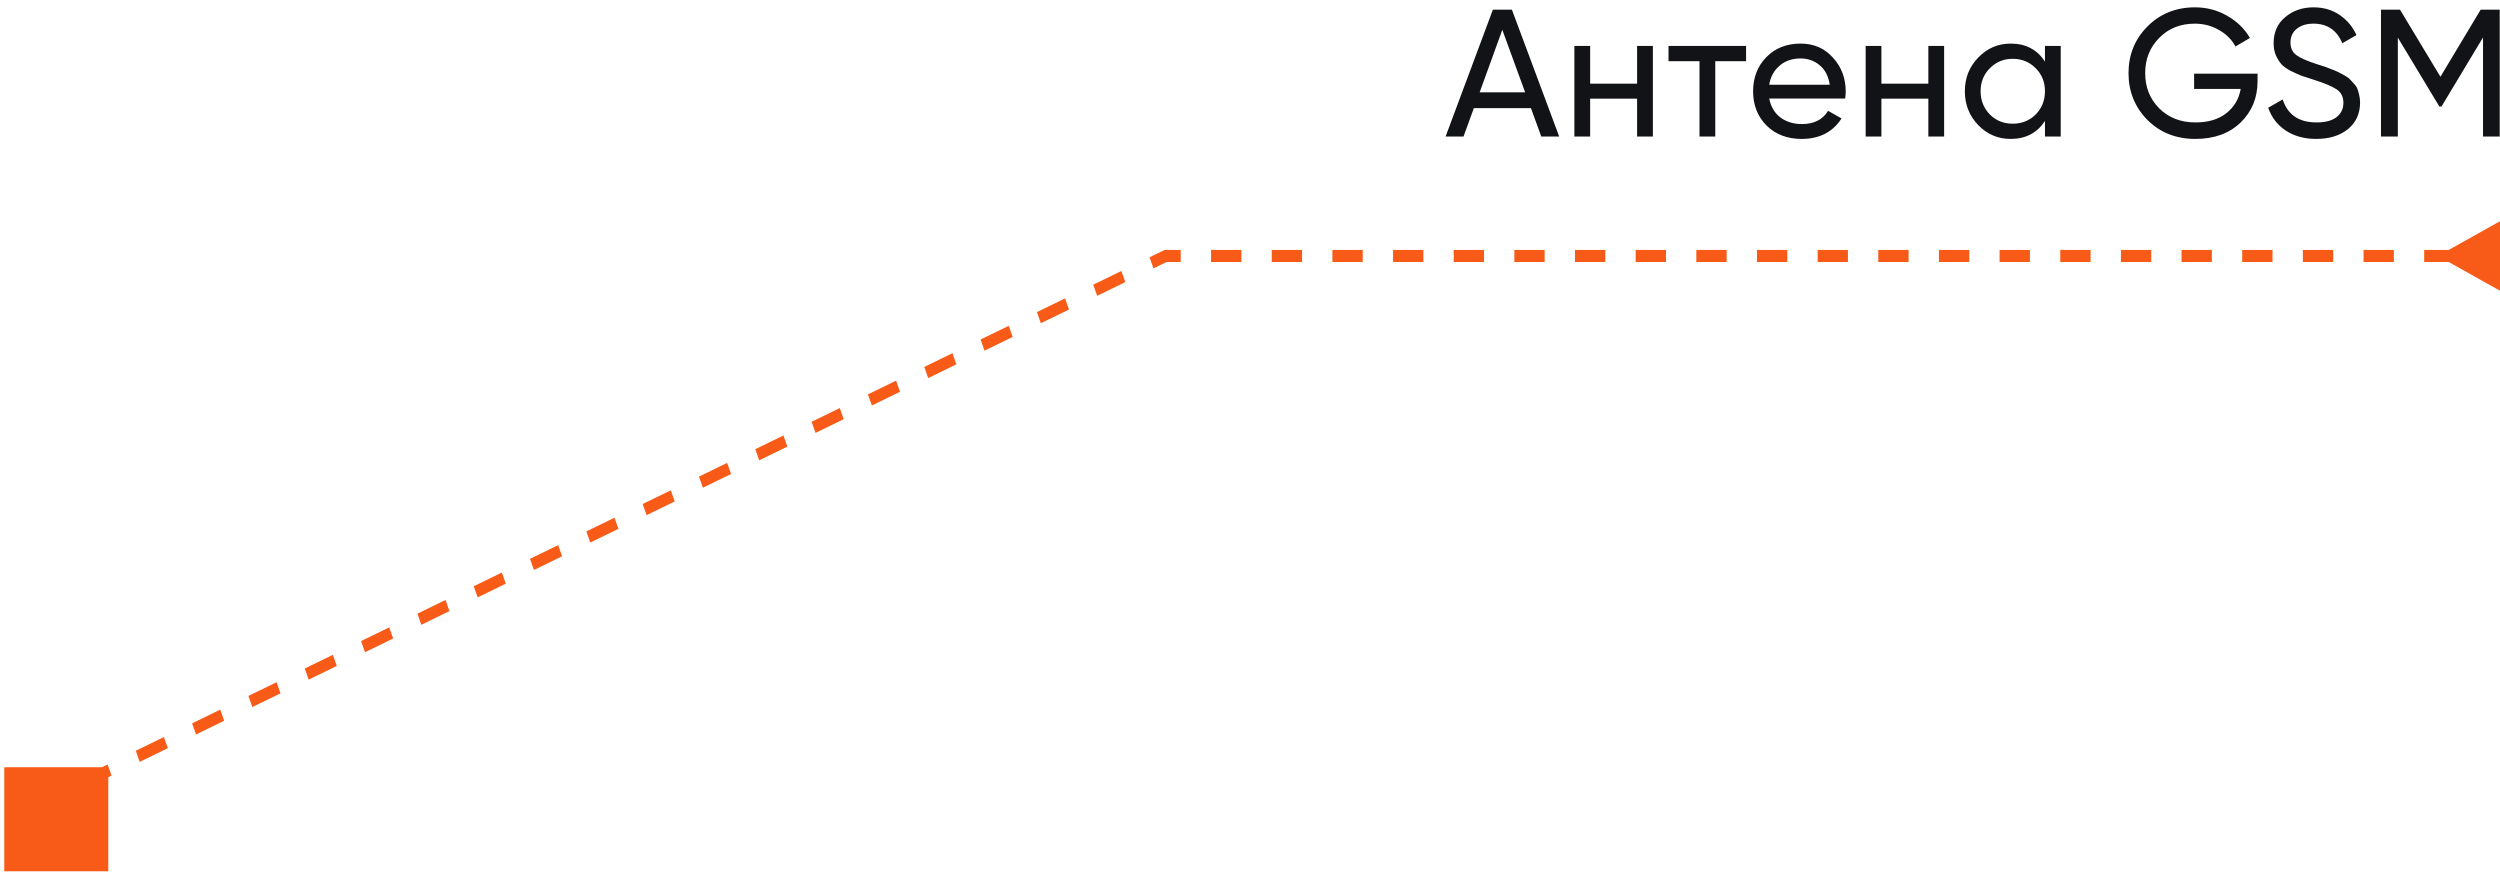 <?xml version="1.0" encoding="UTF-8"?> <svg xmlns="http://www.w3.org/2000/svg" width="294" height="103" viewBox="0 0 294 103" fill="none"><path d="M181.254 16.06L180.039 12.714H173.325L172.11 16.06H170L175.563 1.14H177.801L183.364 16.06H181.254ZM174.007 10.86H179.357L176.671 3.506L174.007 10.86ZM192.522 5.403H194.377V16.06H192.522V11.606H187.002V16.06H185.147V5.403H187.002V9.837H192.522V5.403ZM205.339 5.403V7.194H201.716V16.06H199.861V7.194H196.217V5.403H205.339ZM208.06 11.584C208.245 12.537 208.679 13.275 209.361 13.801C210.057 14.327 210.909 14.59 211.918 14.59C213.325 14.59 214.348 14.071 214.988 13.034L216.565 13.929C215.528 15.535 213.965 16.337 211.876 16.337C210.185 16.337 208.806 15.812 207.741 14.76C206.689 13.694 206.163 12.352 206.163 10.732C206.163 9.126 206.682 7.79 207.719 6.725C208.757 5.659 210.099 5.126 211.748 5.126C213.311 5.126 214.583 5.68 215.563 6.789C216.558 7.883 217.055 9.204 217.055 10.753C217.055 11.023 217.034 11.3 216.991 11.584H208.06ZM211.748 6.874C210.753 6.874 209.929 7.158 209.275 7.727C208.622 8.281 208.217 9.027 208.06 9.965H215.179C215.023 8.956 214.625 8.188 213.986 7.663C213.346 7.137 212.6 6.874 211.748 6.874ZM226.774 5.403H228.629V16.06H226.774V11.606H221.254V16.06H219.4V5.403H221.254V9.837H226.774V5.403ZM240.487 5.403H242.341V16.06H240.487V14.227C239.563 15.634 238.22 16.337 236.458 16.337C234.966 16.337 233.695 15.798 232.643 14.718C231.592 13.623 231.066 12.295 231.066 10.732C231.066 9.169 231.592 7.847 232.643 6.767C233.695 5.673 234.966 5.126 236.458 5.126C238.22 5.126 239.563 5.83 240.487 7.236V5.403ZM236.693 14.547C237.773 14.547 238.675 14.185 239.4 13.46C240.124 12.721 240.487 11.812 240.487 10.732C240.487 9.652 240.124 8.75 239.4 8.025C238.675 7.286 237.773 6.917 236.693 6.917C235.627 6.917 234.732 7.286 234.007 8.025C233.282 8.75 232.92 9.652 232.92 10.732C232.92 11.812 233.282 12.721 234.007 13.46C234.732 14.185 235.627 14.547 236.693 14.547ZM265.488 8.664V9.56C265.488 11.506 264.821 13.126 263.485 14.419C262.149 15.698 260.38 16.337 258.178 16.337C255.904 16.337 254.021 15.591 252.529 14.1C251.052 12.593 250.313 10.76 250.313 8.6C250.313 6.441 251.052 4.615 252.529 3.123C254.021 1.616 255.89 0.863 258.135 0.863C259.513 0.863 260.778 1.197 261.929 1.865C263.08 2.519 263.968 3.385 264.593 4.465L262.888 5.467C262.462 4.657 261.815 4.011 260.948 3.528C260.096 3.03 259.151 2.782 258.114 2.782C256.409 2.782 255.009 3.343 253.915 4.465C252.821 5.574 252.274 6.952 252.274 8.6C252.274 10.249 252.821 11.627 253.915 12.735C255.023 13.844 256.451 14.398 258.199 14.398C259.691 14.398 260.899 14.036 261.822 13.311C262.746 12.572 263.307 11.62 263.506 10.455H258.028V8.664H265.488ZM272.387 16.337C270.995 16.337 269.801 16.011 268.806 15.357C267.826 14.703 267.137 13.808 266.739 12.671L268.444 11.691C269.027 13.496 270.355 14.398 272.43 14.398C273.453 14.398 274.234 14.192 274.774 13.78C275.314 13.354 275.584 12.792 275.584 12.096C275.584 11.386 275.314 10.853 274.774 10.497C274.234 10.142 273.332 9.766 272.068 9.368C271.442 9.169 270.966 9.012 270.639 8.899C270.313 8.771 269.901 8.586 269.403 8.345C268.92 8.089 268.558 7.833 268.316 7.577C268.075 7.307 267.854 6.959 267.655 6.533C267.471 6.107 267.378 5.623 267.378 5.084C267.378 3.79 267.833 2.767 268.742 2.014C269.652 1.247 270.76 0.863 272.068 0.863C273.247 0.863 274.27 1.162 275.137 1.758C276.018 2.355 276.679 3.144 277.119 4.124L275.457 5.084C274.817 3.549 273.687 2.782 272.068 2.782C271.258 2.782 270.604 2.981 270.107 3.378C269.609 3.776 269.361 4.316 269.361 4.998C269.361 5.652 269.595 6.149 270.064 6.49C270.533 6.831 271.343 7.187 272.494 7.556C272.906 7.684 273.197 7.776 273.368 7.833C273.538 7.89 273.801 7.989 274.156 8.131C274.526 8.274 274.796 8.387 274.966 8.473C275.137 8.558 275.364 8.679 275.648 8.835C275.947 8.991 276.167 9.14 276.309 9.282C276.451 9.425 276.615 9.602 276.799 9.815C276.998 10.014 277.14 10.22 277.226 10.433C277.311 10.647 277.382 10.895 277.439 11.179C277.51 11.449 277.545 11.741 277.545 12.053C277.545 13.361 277.069 14.405 276.117 15.187C275.165 15.954 273.922 16.337 272.387 16.337ZM293.964 1.14V16.06H292.004V4.401L287.123 12.522H286.867L281.986 4.423V16.06H280.004V1.14H282.242L286.995 9.027L291.726 1.14H293.964Z" fill="#121316"></path><path d="M11.236 91.726H2V100.963H11.236V91.726Z" fill="#F85B18" stroke="#F85B18" stroke-width="3"></path><path d="M137.073 30.103V29.395H136.952L136.844 29.449L137.073 30.103ZM287.964 30.811L294 34.192V26.014L287.964 29.395V30.811ZM288.652 29.395H285.085V30.811H288.652V29.395ZM281.518 29.395H277.951V30.811H281.518V29.395ZM274.384 29.395H270.817V30.811H274.384V29.395ZM267.25 29.395H263.683V30.811H267.25V29.395ZM260.116 29.395H256.549V30.811H260.116V29.395ZM252.988 29.395H249.421V30.811H252.988V29.395ZM245.854 29.395H242.286V30.811H245.854V29.395ZM238.719 29.395H235.152V30.811H238.719V29.395ZM231.585 29.395H228.018V30.811H231.585V29.395ZM224.451 29.395H220.884V30.811H224.451V29.395ZM217.317 29.395H213.756V30.811H217.317V29.395ZM210.189 29.395H206.622V30.811H210.189V29.395ZM203.055 29.395H199.488V30.811H203.055V29.395ZM195.921 29.395H192.353V30.811H195.921V29.395ZM188.786 29.395H185.219V30.811H188.786V29.395ZM181.652 29.395H178.085V30.811H181.652V29.395ZM174.524 29.395H170.957V30.811H174.524V29.395ZM167.39 29.395H163.823V30.811H167.39V29.395ZM160.256 29.395H156.689V30.811H160.256V29.395ZM153.122 29.395H149.555V30.811H153.122V29.395ZM145.988 29.395H142.42V30.811H145.988V29.395ZM138.853 29.395H137.073V30.811H138.853V29.395ZM136.844 29.449L135.184 30.255L135.648 31.563L137.302 30.758L136.844 29.449ZM131.876 31.867L128.563 33.479L129.027 34.787L132.335 33.175L131.876 31.867ZM125.249 35.091L121.941 36.703L122.4 38.011L125.714 36.4L125.249 35.091ZM118.628 38.315L115.314 39.927L115.779 41.236L119.093 39.623L118.628 38.315ZM112.007 41.539L108.693 43.151L109.158 44.459L112.465 42.847L112.007 41.539ZM105.38 44.763L102.066 46.376L102.531 47.683L105.844 46.072L105.38 44.763ZM98.758 47.987L95.445 49.599L95.91 50.908L99.217 49.295L98.758 47.987ZM92.131 51.212L88.824 52.823L89.282 54.131L92.596 52.52L92.131 51.212ZM85.51 54.435L82.197 56.048L82.661 57.356L85.975 55.744L85.51 54.435ZM78.889 57.659L75.576 59.271L76.04 60.58L79.348 58.967L78.889 57.659ZM72.262 60.884L68.954 62.495L69.413 63.803L72.727 62.192L72.262 60.884ZM65.641 64.107L62.327 65.719L62.792 67.028L66.106 65.415L65.641 64.107ZM59.02 67.332L55.706 68.943L56.171 70.251L59.478 68.64L59.02 67.332ZM52.392 70.555L49.085 72.168L49.544 73.476L52.857 71.864L52.392 70.555ZM45.771 73.779L42.458 75.391L42.923 76.7L46.236 75.088L45.771 73.779ZM39.144 77.004L35.837 78.616L36.295 79.924L39.609 78.312L39.144 77.004ZM32.523 80.227L29.21 81.84L29.674 83.148L32.988 81.536L32.523 80.227ZM25.902 83.452L22.588 85.064L23.053 86.372L26.361 84.76L25.902 83.452ZM19.275 86.676L15.967 88.288L16.426 89.596L19.74 87.984L19.275 86.676ZM12.654 89.9L11 90.706L11.459 92.014L13.118 91.208L12.654 89.9Z" fill="#F85B18"></path></svg> 